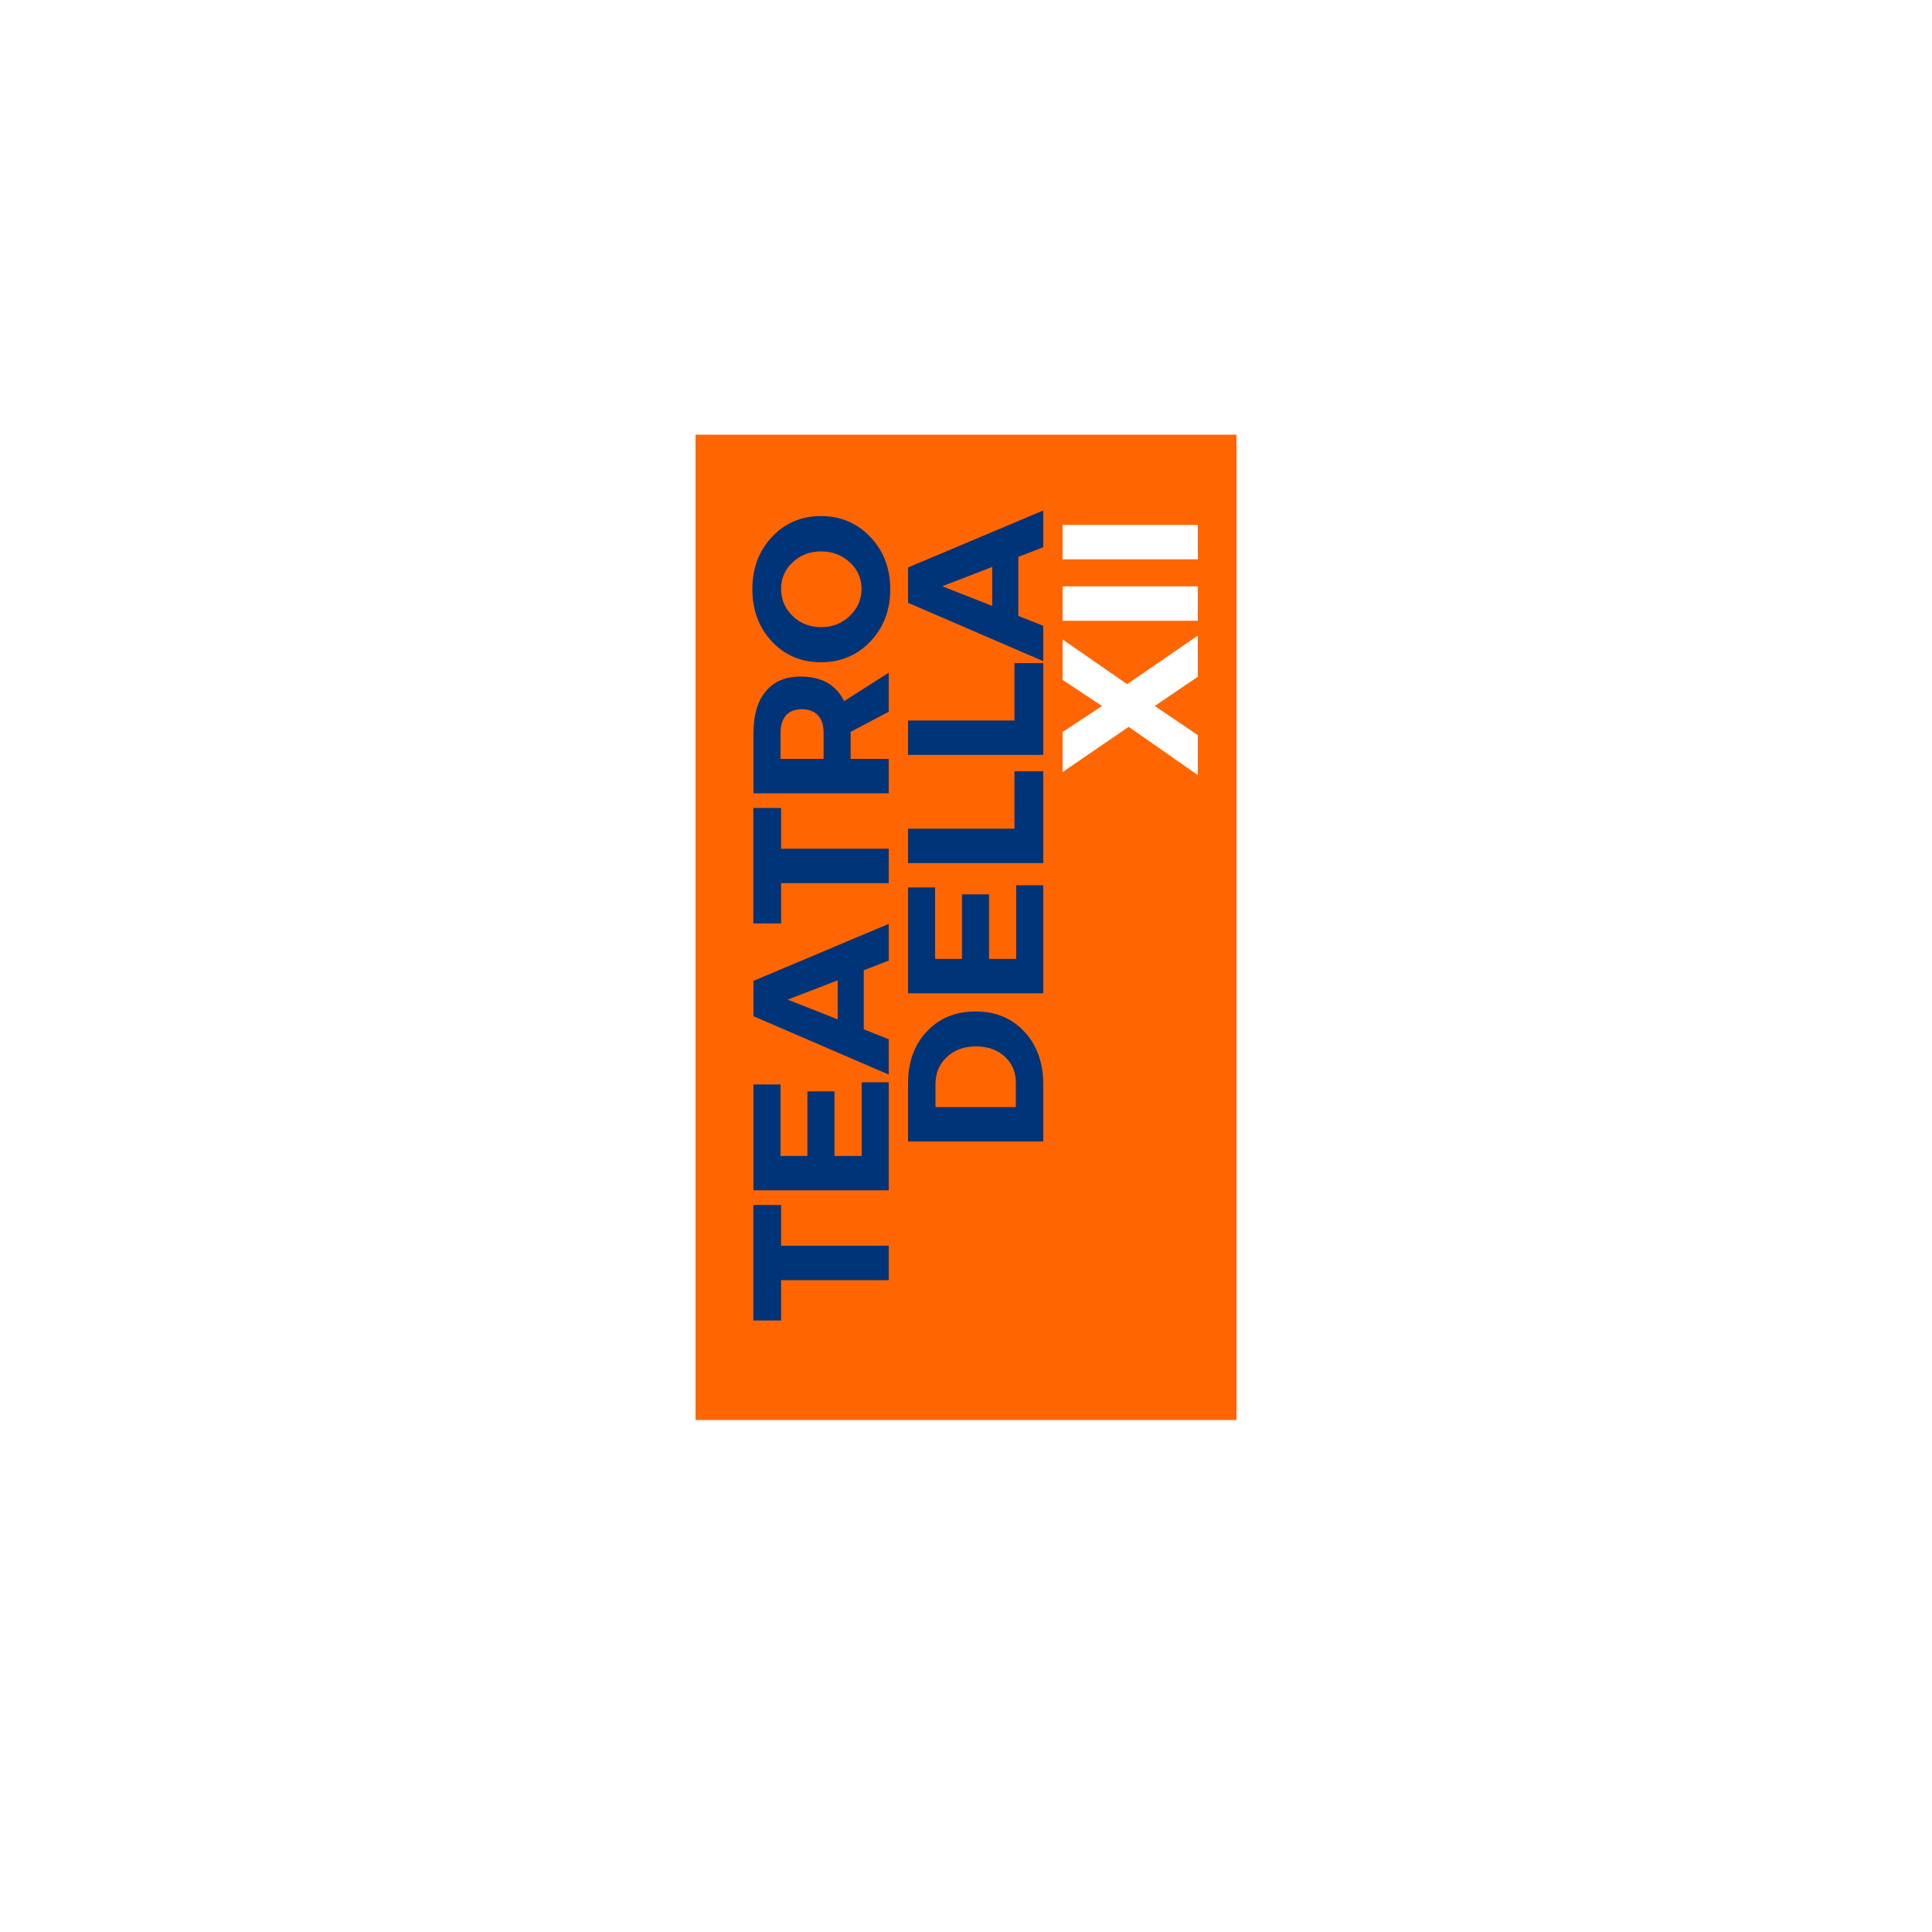 <svg xmlns="http://www.w3.org/2000/svg" width="375" viewBox="0 0 375 375" height="375"><path fill="#FFF" d="M-37.5 -37.5H412.5V412.5H-37.5z"></path><path fill="#FFF" d="M-37.5 -37.5H412.5V412.5H-37.5z"></path><path fill="#FF6602" d="M 135 84.375 L 240 84.375 L 240 275.625 L 135 275.625 L 135 84.375"></path><g fill="#003479"><g><g><path d="M -20.891 -22.688 L -20.891 -14.781 L 0 -14.781 L 0 -8.094 L -20.891 -8.094 L -20.891 -0.266 L -26.281 -0.266 L -26.281 -22.688 Z M -20.891 -22.688" transform="translate(172.5 256.575)"></path></g></g></g><g fill="#003479"><g><g><path d="M -21 -23.172 L -21 -9.297 L -15.781 -9.297 L -15.781 -21.828 L -10.531 -21.828 L -10.531 -9.297 L -5.25 -9.297 L -5.25 -23.594 L 0 -23.594 L 0 -2.625 L -26.25 -2.625 L -26.25 -23.172 Z M -21 -23.172" transform="translate(172.5 233.663)"></path></g></g></g><g fill="#003479"><g><g><path d="M -4.844 -20.062 L -4.844 -8.594 L 0 -6.672 L 0 0.188 L -26.25 -11.141 L -26.25 -18 L 0 -29.062 L 0 -21.938 Z M -9.906 -18.109 L -19.609 -14.359 L -9.906 -10.531 Z M -9.906 -18.109" transform="translate(172.5 208.388)"></path></g></g></g><g fill="#003479"><g><g><path d="M -20.891 -22.688 L -20.891 -14.781 L 0 -14.781 L 0 -8.094 L -20.891 -8.094 L -20.891 -0.266 L -26.281 -0.266 L -26.281 -22.688 Z M -20.891 -22.688" transform="translate(172.5 179.513)"></path></g></g></g><g fill="#003479"><g><g><path d="M 0 -18.453 L -7.391 -14.547 L -7.391 -9.297 L 0 -9.297 L 0 -2.625 L -26.25 -2.625 L -26.25 -14.359 C -26.25 -17.836 -25.453 -20.523 -23.859 -22.422 C -22.273 -24.328 -20.02 -25.281 -17.094 -25.281 C -13.051 -25.281 -10.238 -23.691 -8.656 -20.516 L 0 -26.031 Z M -12.641 -9.297 L -12.641 -14.359 C -12.641 -15.805 -13 -16.93 -13.719 -17.734 C -14.445 -18.535 -15.5 -18.938 -16.875 -18.938 C -18.227 -18.938 -19.254 -18.535 -19.953 -17.734 C -20.648 -16.93 -21 -15.805 -21 -14.359 L -21 -9.297 Z M -12.641 -9.297" transform="translate(172.5 156.6)"></path></g></g></g><g fill="#003479"><g><g><path d="M -26.469 -15.078 C -26.469 -19.148 -25.195 -22.535 -22.656 -25.234 C -20.125 -27.93 -16.957 -29.281 -13.156 -29.281 C -9.332 -29.281 -6.133 -27.926 -3.562 -25.219 C -0.988 -22.508 0.297 -19.129 0.297 -15.078 C 0.297 -11.023 -0.984 -7.648 -3.547 -4.953 C -6.109 -2.254 -9.312 -0.906 -13.156 -0.906 C -16.988 -0.906 -20.164 -2.254 -22.688 -4.953 C -25.207 -7.648 -26.469 -11.023 -26.469 -15.078 Z M -20.891 -15.156 C -20.891 -13.102 -20.145 -11.348 -18.656 -9.891 C -17.164 -8.441 -15.32 -7.719 -13.125 -7.719 C -10.926 -7.719 -9.066 -8.445 -7.547 -9.906 C -6.035 -11.375 -5.281 -13.117 -5.281 -15.141 C -5.281 -17.172 -6.035 -18.891 -7.547 -20.297 C -9.066 -21.711 -10.926 -22.422 -13.125 -22.422 C -15.32 -22.422 -17.164 -21.711 -18.656 -20.297 C -20.145 -18.891 -20.891 -17.176 -20.891 -15.156 Z M -20.891 -15.156" transform="translate(172.5 129.45)"></path></g></g></g><g fill="#003479"><g><g><path d="M -26.25 -2.625 L -26.25 -13.906 C -26.25 -18.031 -25.035 -21.383 -22.609 -23.969 C -20.18 -26.562 -17.02 -27.859 -13.125 -27.859 C -9.25 -27.859 -6.094 -26.547 -3.656 -23.922 C -1.219 -21.297 0 -17.875 0 -13.656 L 0 -2.625 Z M -20.922 -9.297 L -5.328 -9.297 L -5.328 -14.062 C -5.328 -16.113 -6.047 -17.797 -7.484 -19.109 C -8.922 -20.422 -10.785 -21.078 -13.078 -21.078 C -15.379 -21.078 -17.258 -20.391 -18.719 -19.016 C -20.188 -17.641 -20.922 -15.891 -20.922 -13.766 Z M -20.922 -9.297" transform="translate(202.5 224.184)"></path></g></g></g><g fill="#003479"><g><g><path d="M -21 -23.172 L -21 -9.297 L -15.781 -9.297 L -15.781 -21.828 L -10.531 -21.828 L -10.531 -9.297 L -5.25 -9.297 L -5.25 -23.594 L 0 -23.594 L 0 -2.625 L -26.25 -2.625 L -26.25 -23.172 Z M -21 -23.172" transform="translate(202.5 195.422)"></path></g></g></g><g fill="#003479"><g><g><path d="M -5.594 -9.297 L -5.594 -20.438 L 0 -20.438 L 0 -2.625 L -26.25 -2.625 L -26.25 -9.297 Z M -5.594 -9.297" transform="translate(202.5 170.147)"></path></g></g></g><g fill="#003479"><g><g><path d="M -5.594 -9.297 L -5.594 -20.438 L 0 -20.438 L 0 -2.625 L -26.25 -2.625 L -26.25 -9.297 Z M -5.594 -9.297" transform="translate(202.5 149.147)"></path></g></g></g><g fill="#003479"><g><g><path d="M -4.844 -20.062 L -4.844 -8.594 L 0 -6.672 L 0 0.188 L -26.25 -11.141 L -26.25 -18 L 0 -29.062 L 0 -21.938 Z M -9.906 -18.109 L -19.609 -14.359 L -9.906 -10.531 Z M -9.906 -18.109" transform="translate(202.5 128.147)"></path></g></g></g><g fill="#FFF"><g><g><path d="M -13.719 -17.844 L 0 -27.266 L 0 -19.281 L -8.359 -13.609 L 0 -7.953 L 0 -0.188 L -13.422 -9.562 L -26.25 -0.781 L -26.25 -8.547 L -18.594 -13.609 L -26.25 -18.672 L -26.25 -26.516 Z M -13.719 -17.844" transform="translate(232.5 150.638)"></path></g></g></g><g fill="#FFF"><g><g><path d="M 0 -9.297 L 0 -2.625 L -26.25 -2.625 L -26.25 -9.297 Z M 0 -9.297" transform="translate(232.5 123.113)"></path></g></g></g><g fill="#FFF"><g><g><path d="M 0 -9.297 L 0 -2.625 L -26.25 -2.625 L -26.25 -9.297 Z M 0 -9.297" transform="translate(232.5 111.188)"></path></g></g></g></svg>